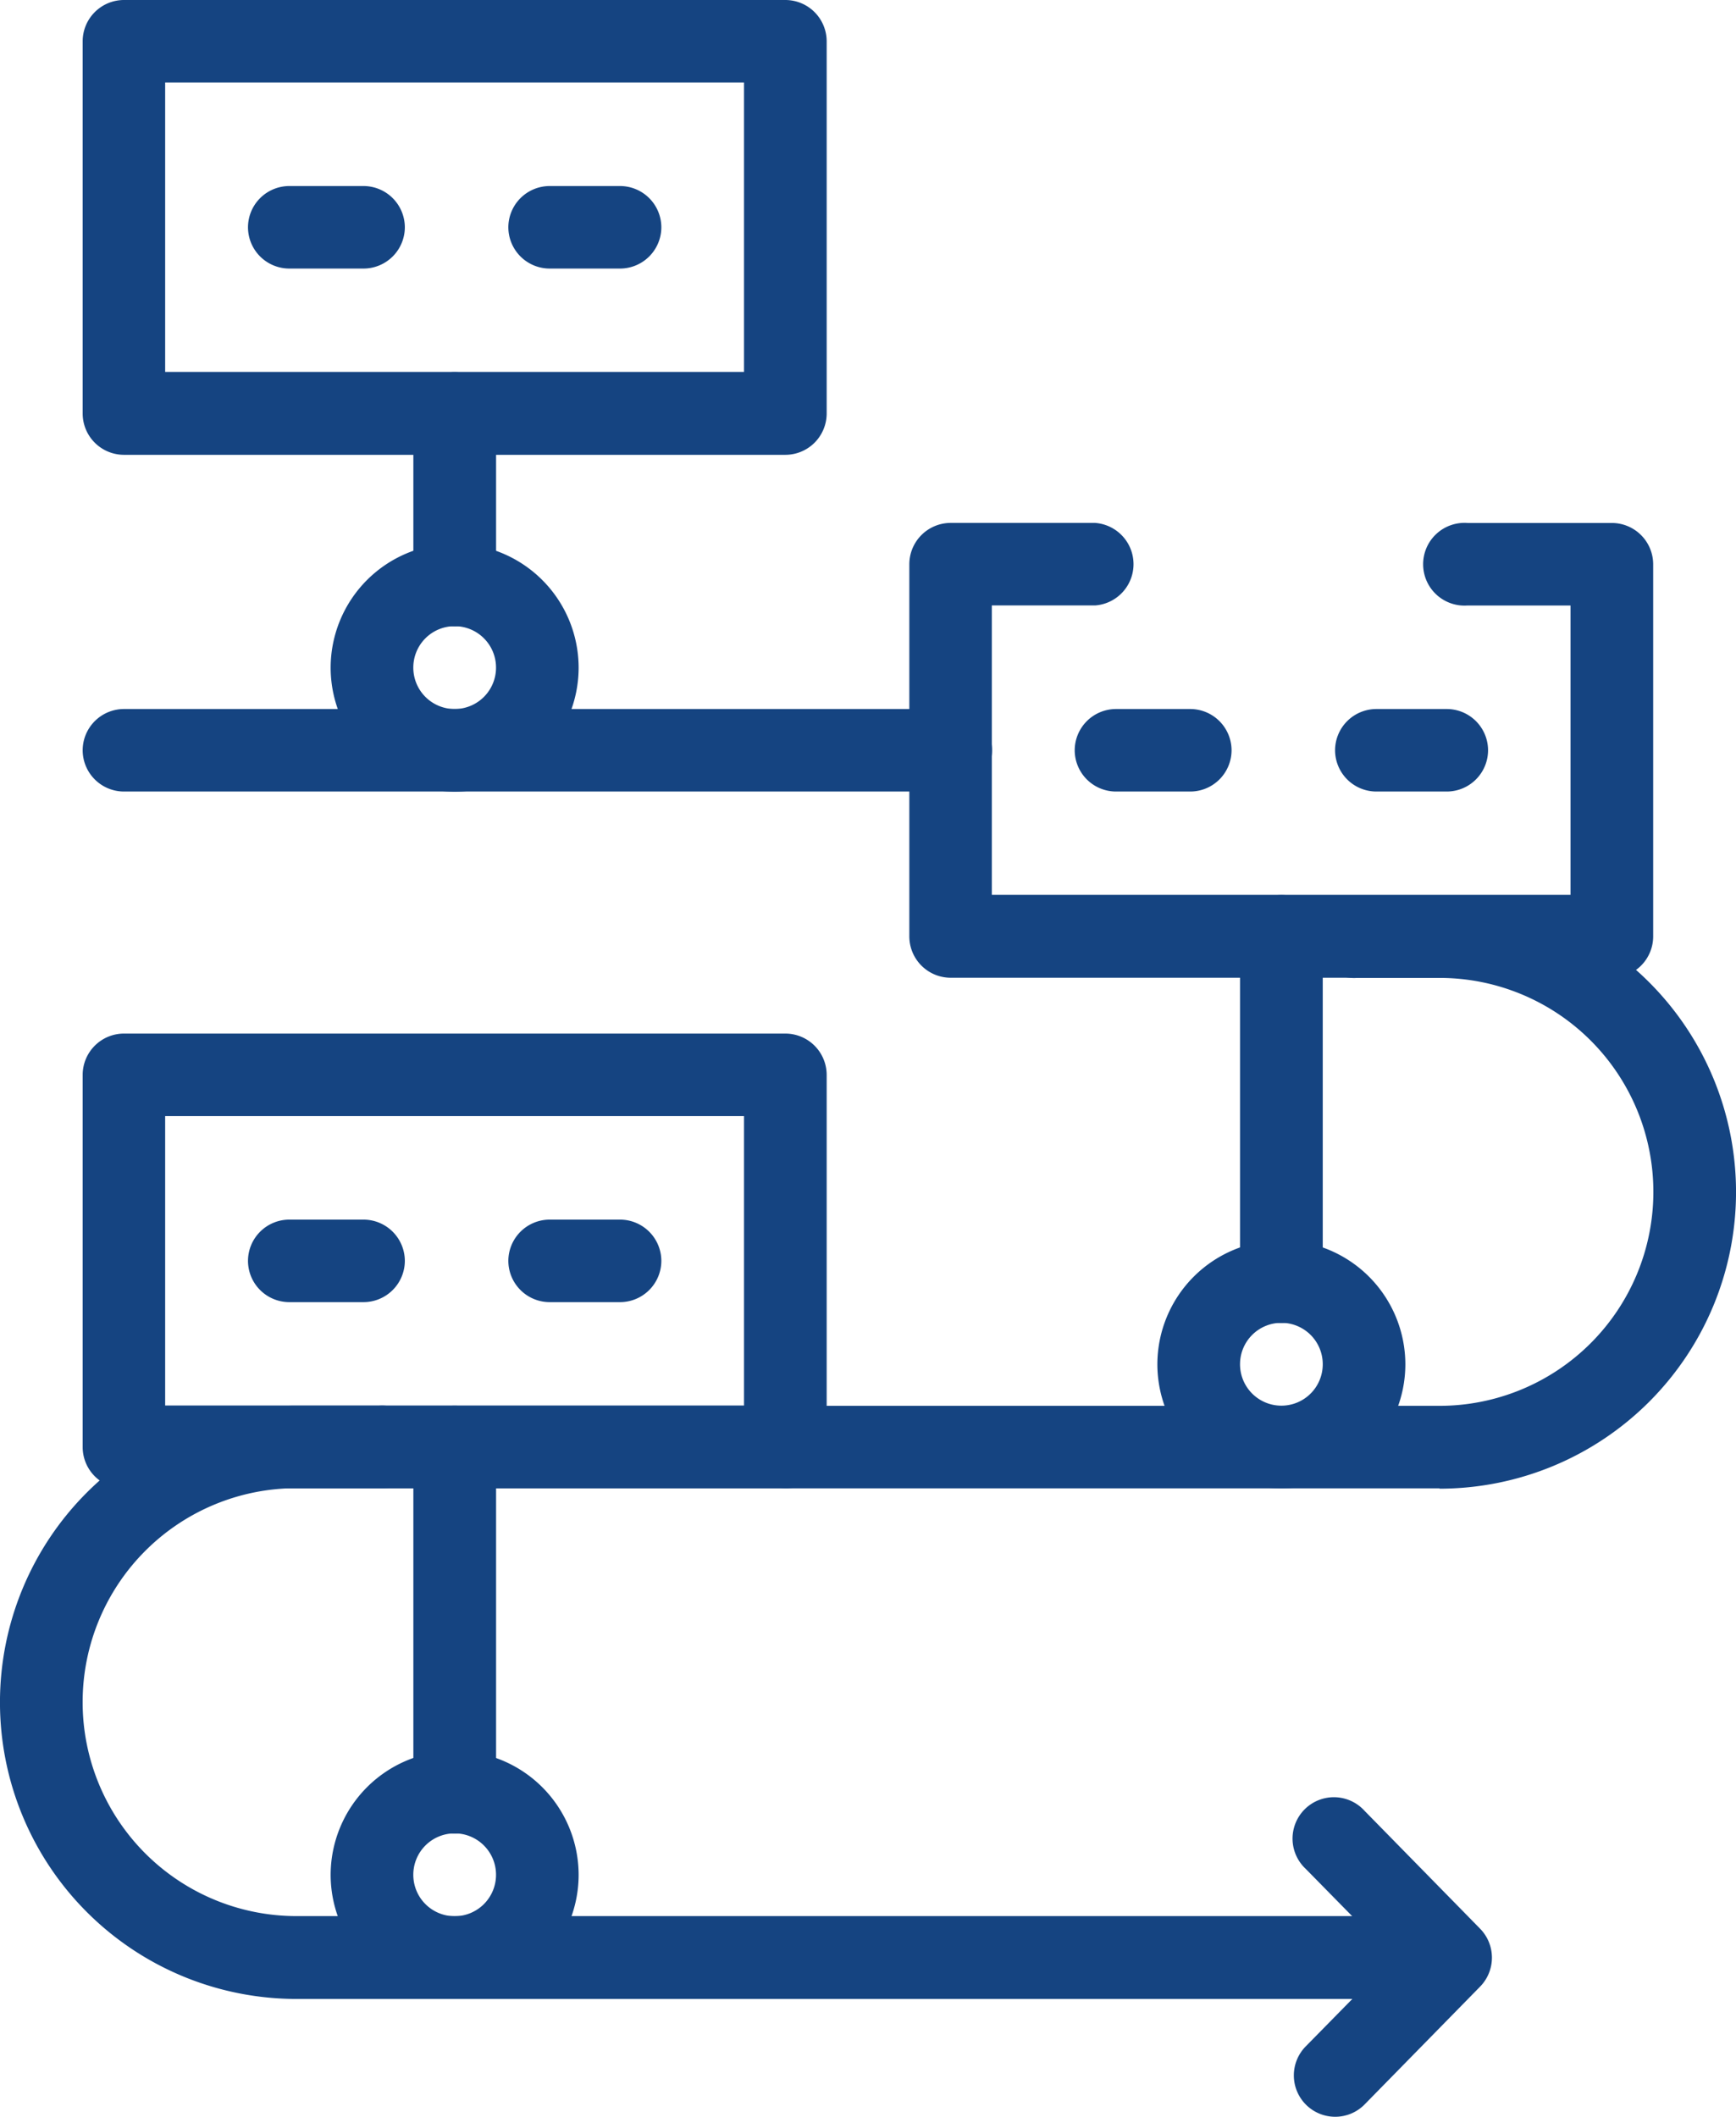 <svg xmlns="http://www.w3.org/2000/svg" width="31.565" height="38.48" viewBox="0 0 31.565 38.48">
  <g id="estrategia" transform="translate(-46)">
    <path id="Línea_127" data-name="Línea 127" d="M5.783-8.5H-9.248A.752.752,0,0,1-10-9.248.752.752,0,0,1-9.248-10H5.783a.752.752,0,0,1,.752.752A.752.752,0,0,1,5.783-8.5Z" transform="translate(57.503 22.889)" fill="#154481"/>
    <path id="Trazado_3977" data-name="Trazado 3977" d="M278.776,134.767H266.752a.752.752,0,0,1-.752-.752v-6.764a.752.752,0,0,1,.752-.752h2.627a.752.752,0,0,1,0,1.5H267.5v5.261h10.522V128h-1.873a.752.752,0,1,1,0-1.5h2.624a.752.752,0,0,1,.752.752v6.764A.752.752,0,0,1,278.776,134.767Z" transform="translate(-203.466 -116.993)" fill="#154481"/>
    <path id="Línea_128" data-name="Línea 128" transform="translate(69.298 10.259)" fill="#154481"/>
    <path id="Rectángulo_799" data-name="Rectángulo 799" d="M-9.248-10H2.776a.752.752,0,0,1,.752.752v6.764a.752.752,0,0,1-.752.752H-9.248A.752.752,0,0,1-10-2.484V-9.248A.752.752,0,0,1-9.248-10ZM2.025-8.5H-8.5v5.261H2.025Z" transform="translate(57.503 28.789)" fill="#154481"/>
    <path id="Rectángulo_800" data-name="Rectángulo 800" d="M-9.248-10H2.776a.752.752,0,0,1,.752.752v6.764a.752.752,0,0,1-.752.752H-9.248A.752.752,0,0,1-10-2.484V-9.248A.752.752,0,0,1-9.248-10ZM2.025-8.5H-8.5v5.261H2.025Z" transform="translate(57.503 10)" fill="#154481"/>
    <path id="Trazado_3978" data-name="Trazado 3978" d="M72.38,350.785H51.392a5.392,5.392,0,0,1,0-10.785h1.5a.752.752,0,1,1,0,1.5h-1.5a3.889,3.889,0,0,0,0,7.779H72.38a.752.752,0,0,1,0,1.5Z" transform="translate(0 -314.447)" fill="#154481"/>
    <path id="Trazado_3979" data-name="Trazado 3979" d="M238.645,227.285H226.752a.752.752,0,0,1,0-1.5h11.893a3.889,3.889,0,1,0,0-7.779h-1.5a.752.752,0,1,1,0-1.5h1.5a5.392,5.392,0,1,1,0,10.785Z" transform="translate(-166.472 -200.229)" fill="#154481"/>
    <path id="Trazado_3980" data-name="Trazado 3980" d="M359.752,440.787a.752.752,0,0,1-.536-1.278l1.587-1.615-1.587-1.615a.752.752,0,1,1,1.072-1.053l2.1,2.142a.752.752,0,0,1,0,1.053l-2.1,2.142A.749.749,0,0,1,359.752,440.787Z" transform="translate(-289.476 -402.307)" fill="#154481"/>
    <path id="Línea_129" data-name="Línea 129" d="M-3.236-8.5H-4.514a.752.752,0,0,1-.752-.752A.752.752,0,0,1-4.514-10h1.278a.752.752,0,0,1,.752.752A.752.752,0,0,1-3.236-8.5Zm-4.66,0H-9.248A.752.752,0,0,1-10-9.248.752.752,0,0,1-9.248-10H-7.9a.752.752,0,0,1,.752.752A.752.752,0,0,1-7.9-8.5Z" transform="translate(60.509 32.171)" fill="#154481"/>
    <path id="Elipse_114" data-name="Elipse 114" d="M-7.745-10A2.257,2.257,0,0,1-5.491-7.745,2.257,2.257,0,0,1-7.745-5.491,2.257,2.257,0,0,1-10-7.745,2.257,2.257,0,0,1-7.745-10Zm0,3.006a.752.752,0,0,0,.752-.752A.752.752,0,0,0-7.745-8.5a.752.752,0,0,0-.752.752A.752.752,0,0,0-7.745-6.994Z" transform="translate(62.012 41.828)" fill="#154481"/>
    <path id="Línea_130" data-name="Línea 130" d="M-9.248-2.221A.752.752,0,0,1-10-2.973V-9.248A.752.752,0,0,1-9.248-10a.752.752,0,0,1,.752.752v6.276A.752.752,0,0,1-9.248-2.221Z" transform="translate(63.516 35.553)" fill="#154481"/>
    <path id="Línea_131" data-name="Línea 131" d="M-3.236-8.5H-4.514a.752.752,0,0,1-.752-.752A.752.752,0,0,1-4.514-10h1.278a.752.752,0,0,1,.752.752A.752.752,0,0,1-3.236-8.5Zm-4.66,0H-9.248A.752.752,0,0,1-10-9.248.752.752,0,0,1-9.248-10H-7.9a.752.752,0,0,1,.752.752A.752.752,0,0,1-7.9-8.5Z" transform="translate(60.509 13.382)" fill="#154481"/>
    <path id="Elipse_115" data-name="Elipse 115" d="M-7.745-10A2.257,2.257,0,0,1-5.491-7.745,2.257,2.257,0,0,1-7.745-5.491,2.257,2.257,0,0,1-10-7.745,2.257,2.257,0,0,1-7.745-10Zm0,3.006a.752.752,0,0,0,.752-.752A.752.752,0,0,0-7.745-8.5a.752.752,0,0,0-.752.752A.752.752,0,0,0-7.745-6.994Z" transform="translate(62.012 19.883)" fill="#154481"/>
    <path id="Línea_132" data-name="Línea 132" d="M-9.248-5.378A.752.752,0,0,1-10-6.129V-9.248A.752.752,0,0,1-9.248-10a.752.752,0,0,1,.752.752v3.119A.752.752,0,0,1-9.248-5.378Z" transform="translate(63.516 16.764)" fill="#154481"/>
    <path id="Línea_133" data-name="Línea 133" d="M-3.236-8.5H-4.514a.752.752,0,0,1-.752-.752A.752.752,0,0,1-4.514-10h1.278a.752.752,0,0,1,.752.752A.752.752,0,0,1-3.236-8.5Zm-4.66,0H-9.248A.752.752,0,0,1-10-9.248.752.752,0,0,1-9.248-10H-7.9a.752.752,0,0,1,.752.752A.752.752,0,0,1-7.9-8.5Z" transform="translate(75.541 22.889)" fill="#154481"/>
    <path id="Elipse_116" data-name="Elipse 116" d="M-7.745-10A2.257,2.257,0,0,1-5.491-7.745,2.257,2.257,0,0,1-7.745-5.491,2.257,2.257,0,0,1-10-7.745,2.257,2.257,0,0,1-7.745-10Zm0,3.006a.752.752,0,0,0,.752-.752A.752.752,0,0,0-7.745-8.5a.752.752,0,0,0-.752.752A.752.752,0,0,0-7.745-6.994Z" transform="translate(77.044 32.547)" fill="#154481"/>
    <path id="Línea_134" data-name="Línea 134" d="M-9.248-2.221A.752.752,0,0,1-10-2.973V-9.248A.752.752,0,0,1-9.248-10a.752.752,0,0,1,.752.752v6.276A.752.752,0,0,1-9.248-2.221Z" transform="translate(78.547 26.271)" fill="#154481"/>
  </g>
</svg>
